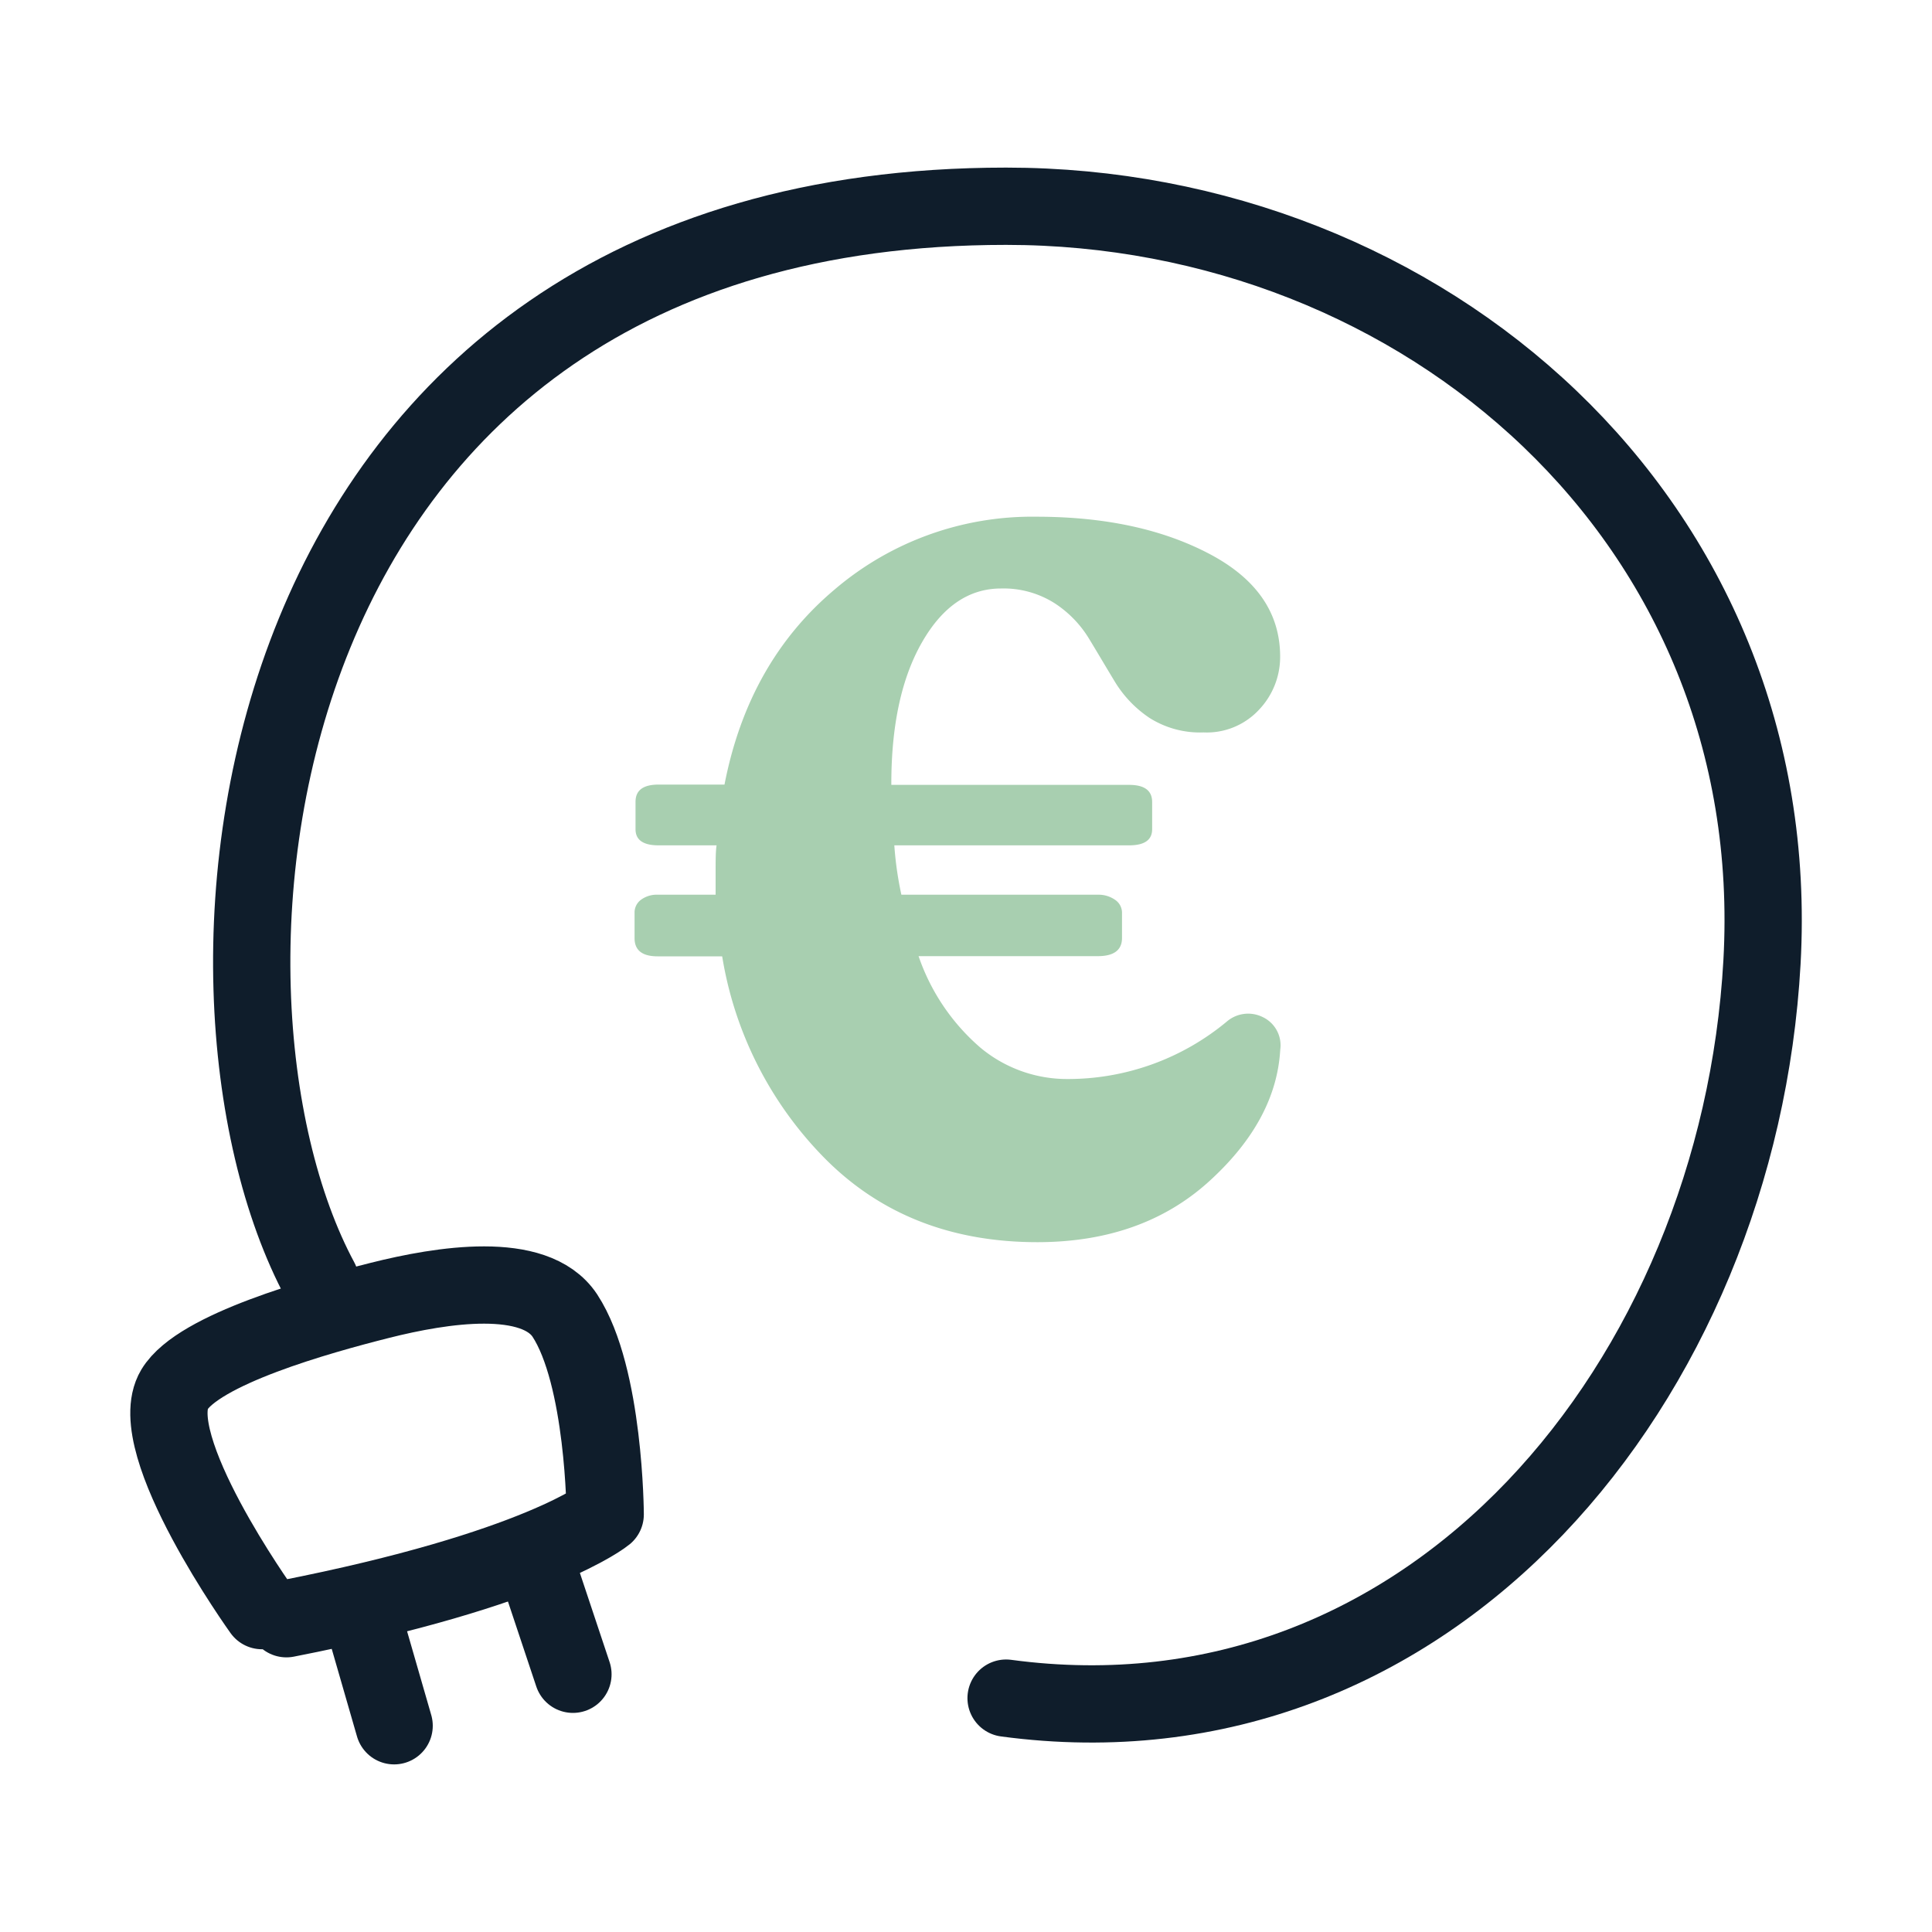 <svg xmlns="http://www.w3.org/2000/svg" viewBox="0 0 200 200"><path d="M127,105.75a3.39,3.39,0,0,1,3.7-.47,3.23,3.23,0,0,1,1.83,3.39q-.42,7.31-7.35,13.61t-17.78,6.31q-13.24,0-21.79-8.45A38.53,38.53,0,0,1,74.76,99H68.08c-1.6,0-2.39-.63-2.39-1.88V94.49a1.63,1.63,0,0,1,.67-1.35,2.75,2.75,0,0,1,1.72-.52h6V90.43c0-1.32,0-2.3.1-2.92h-6c-1.6,0-2.39-.56-2.39-1.67V83c0-1.19.79-1.78,2.39-1.78H75Q77.46,68.53,86.43,61a31.49,31.49,0,0,1,20.86-7.51q10.62,0,17.93,3.86T132.52,68a7.93,7.93,0,0,1-2.14,5.42,7.38,7.38,0,0,1-5.79,2.4A9.77,9.77,0,0,1,119,74.32a12,12,0,0,1-3.59-3.75c-.91-1.5-1.79-3-2.66-4.43a11.46,11.46,0,0,0-3.6-3.71,9.87,9.87,0,0,0-5.52-1.51q-5,0-8.19,5.58T92.27,81.25h24.61c1.6,0,2.39.59,2.39,1.78v2.81c0,1.11-.79,1.67-2.39,1.67H92.58a35.59,35.59,0,0,0,.73,5.11h20.34a3,3,0,0,1,1.77.52,1.61,1.61,0,0,1,.73,1.35V97.1c0,1.25-.84,1.88-2.5,1.88H95.09a21.82,21.82,0,0,0,6.41,9.48,14,14,0,0,0,9,3.24A25.71,25.71,0,0,0,127,105.75Z" style="fill:#a8cfb0"/><path d="M27.12,166.73s-12.41-17.29-9.06-22.89c2.49-4.15,14.89-7.62,21.28-9.23s16-3.14,19.13,1.57c4.12,6.29,4.18,20.59,4.18,20.59s-6.83,5.67-33,10.8" style="fill:none;stroke:#0f1d2b;stroke-linecap:round;stroke-linejoin:round;stroke-width:8px"/><line x1="40.8" y1="178.65" x2="37.9" y2="168.6" style="fill:none;stroke:#0f1d2b;stroke-linecap:round;stroke-linejoin:round;stroke-width:8px"/><line x1="59.31" y1="173.32" x2="55.91" y2="163.12" style="fill:none;stroke:#0f1d2b;stroke-linecap:round;stroke-linejoin:round;stroke-width:8px"/><path d="M33.15,132.57c-16.41-30.48-8.81-111.22,71-111.22,43.22,0,80.79,32.57,78.25,78.25-2.4,43.15-34.14,82.12-78.25,76.19" style="fill:none;stroke:#0f1d2b;stroke-linecap:round;stroke-linejoin:round;stroke-width:8px"/></svg>
